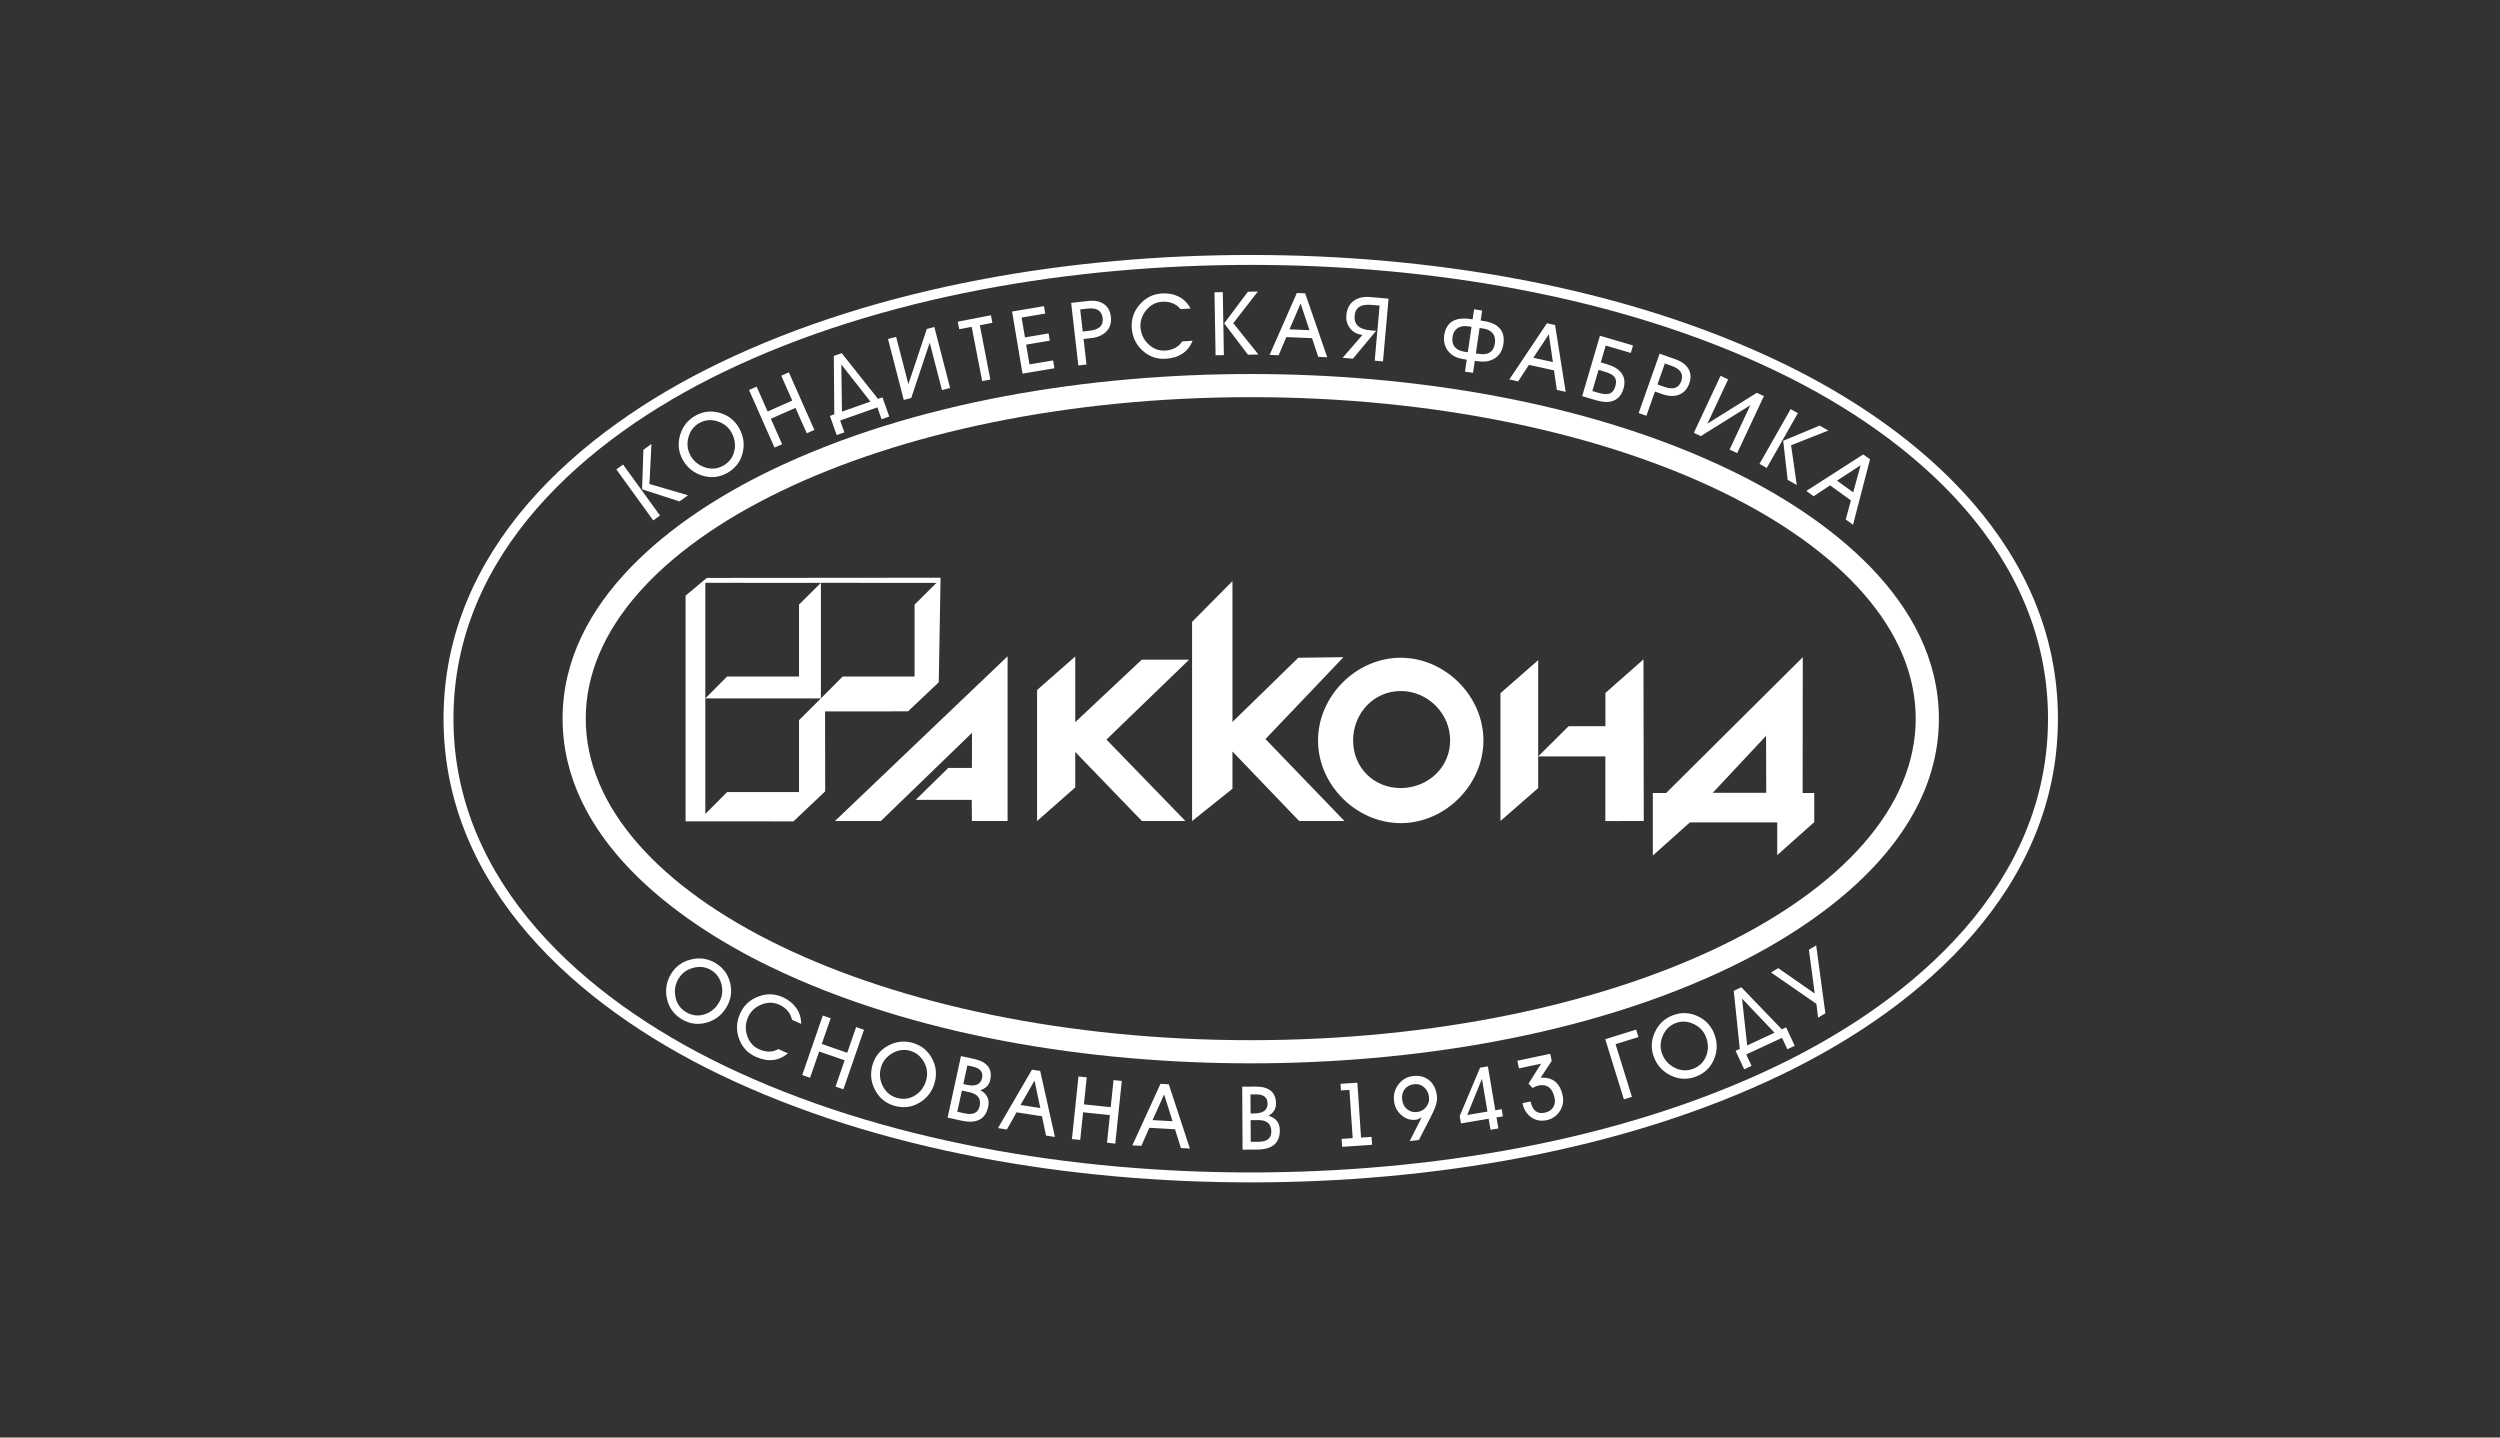 <?xml version="1.0" encoding="UTF-8" standalone="no"?> <svg xmlns="http://www.w3.org/2000/svg" xmlns:xlink="http://www.w3.org/1999/xlink" xmlns:serif="http://www.serif.com/" width="100%" height="100%" viewBox="0 0 400 230" xml:space="preserve" style="fill-rule:evenodd;clip-rule:evenodd;stroke-linejoin:round;stroke-miterlimit:2;"><rect x="0" y="0" width="400" height="230" fill="#333333" stroke="none"/> <g transform="matrix(1,0,0,1,-1154,-357.005)"> <g id="Монтажная-область2" serif:id="Монтажная область2" transform="matrix(1,0,0,1.058,-0.582,261.872)"> <rect x="1154.58" y="89.881" width="400" height="217.304" style="fill:none;"></rect> <g id="Fill-1" transform="matrix(0.837,0,0,0.791,664.076,36.541)"> <path d="M825.118,116.227C859.035,116.227 896.118,122.093 926.835,136.945C953.778,149.975 979.421,172.611 979.421,204.882C979.421,237.151 953.778,259.79 926.835,272.819C896.12,287.669 859.035,293.535 825.118,293.535C791.2,293.535 754.115,287.669 723.401,272.819C696.457,259.79 670.814,237.151 670.814,204.882C670.814,172.611 696.457,149.975 723.401,136.945C754.117,122.093 791.2,116.227 825.118,116.227ZM825.118,118.124C858.665,118.124 895.598,123.946 926.01,138.652C952.247,151.338 977.525,173.388 977.525,204.882C977.525,236.374 952.247,258.422 926.01,271.11C895.598,285.816 858.665,291.636 825.118,291.636C791.57,291.636 754.637,285.816 724.228,271.11C697.99,258.422 672.711,236.374 672.711,204.882C672.711,173.388 697.988,151.338 724.228,138.652C754.637,123.946 791.57,118.124 825.118,118.124Z" style="fill:white;"></path> </g> <g id="Fill-6" transform="matrix(0.837,0,0,0.791,664.076,36.541)"> <path d="M825.118,138.987C855.44,138.987 889.418,144.132 916.925,157.434C935.331,166.335 956.663,182.245 956.663,204.881C956.663,227.518 935.331,243.428 916.925,252.329C889.418,265.631 855.44,270.776 825.118,270.776C794.797,270.776 760.817,265.631 733.31,252.329C714.904,243.428 693.572,227.518 693.572,204.881C693.572,182.245 714.904,166.335 733.31,157.434C760.817,144.132 794.797,138.987 825.118,138.987ZM825.118,143.412C895.31,143.412 952.236,170.938 952.236,204.882C952.236,238.823 895.31,266.35 825.118,266.35C754.925,266.35 697.999,238.823 697.999,204.882C697.999,170.938 754.925,143.412 825.118,143.412Z" style="fill:white;"></path> </g> <g id="Fill-14" transform="matrix(1.822,0,0,1.722,1225.45,126.716)"> <path d="M106.249,53.765L109.498,50.857L113.86,50.857L113.86,48.253L111.513,48.253L113.86,45.744L113.86,41.869L107.419,48.271L106.249,48.271L106.249,53.765ZM113.86,50.857L117.174,50.857L117.174,53.727L120.422,50.834L120.422,48.271L119.403,48.271L119.417,36.347L113.86,41.869L113.86,45.744L116.192,43.251L116.208,48.254L113.86,48.253L113.86,50.857Z" style="fill:white;"></path> </g> <g id="Fill-16" transform="matrix(1.822,0,0,1.722,1225.45,126.716)"> <path d="M84.11,36.396L84.189,36.397L84.189,39.319L84.11,39.318C81.734,39.318 79.928,41.282 79.928,43.658C79.928,46.034 81.734,47.839 84.11,47.839L84.189,47.838L84.189,50.918L84.11,50.919C80.207,50.919 76.848,47.561 76.848,43.658C76.848,39.754 80.207,36.396 84.11,36.396ZM84.189,36.397C88.058,36.442 91.372,39.781 91.372,43.658C91.372,47.535 88.058,50.874 84.189,50.918L84.189,47.838C86.529,47.798 88.45,46.007 88.45,43.658C88.45,41.308 86.529,39.362 84.189,39.319L84.189,36.397Z" style="fill:white;"></path> </g> <g id="Fill-18" transform="matrix(1.822,0,0,1.722,1225.45,126.716)"> <path d="M69.333,42.033L69.333,29.666L65.788,33.244L65.788,50.737L69.333,47.9L69.333,44.627L75.187,50.732L79.165,50.732L72.231,43.536L79.08,36.346L75.115,36.395L69.333,42.033Z" style="fill:white;"></path> </g> <g id="Fill-20" transform="matrix(1.822,0,0,1.722,1225.45,126.716)"> <path d="M55.528,42.049L55.528,36.281L52.177,39.228L52.177,50.734L55.528,47.783L55.528,44.671L61.382,50.733L65.202,50.733L58.268,43.58L65.527,36.564L61.369,36.562L55.528,42.049Z" style="fill:white;"></path> </g> <g id="Fill-22" transform="matrix(1.822,0,0,1.722,1225.45,126.716)"> <path d="M49.586,36.269L34.428,50.732L38.459,50.732L46.461,42.988L46.454,46.07L44.379,46.07L41.517,48.875L46.437,48.878L46.454,50.732L49.586,50.732L49.586,36.269Z" style="fill:white;"></path> </g> <g id="Fill-24" transform="matrix(1.822,0,0,1.722,1225.45,126.716)"> <path d="M96.181,45.059L96.181,36.606L92.868,39.506L92.868,50.73L96.181,47.837L96.181,45.059L102.079,45.059L102.079,50.736L105.452,50.733L105.427,36.537L102.085,39.485L102.085,42.406L98.853,42.406L96.181,45.059Z" style="fill:white;"></path> </g> <g id="Fill-26" transform="matrix(0.837,0,0,0.791,664.076,36.541)"> <path d="M743.748,203.496L759.606,203.481L765.483,197.918L765.825,177.932C751.093,177.929 735.871,177.971 721.138,177.971L717.084,181.359L717.084,224.506L737.697,224.517L743.77,218.777L743.748,203.496ZM742.949,178.912L742.949,178.909L765.043,178.912L760.86,183.07L760.86,196.821L747.11,196.821L742.951,201.004L742.949,178.913L738.767,183.07L738.767,196.821L725.017,196.821L720.859,201.002L742.95,201.004L738.767,205.163L738.767,218.914L725.017,218.914L720.858,223.096L720.856,201.002L720.858,201.002L720.856,178.909L742.949,178.912Z" style="fill:white;"></path> </g> <g id="Fill-34" transform="matrix(1.822,0,0,1.722,1225.45,126.716)"> <path d="M124.493,19.492L123.844,21.871L122.421,20.84L124.493,19.492ZM123.187,24.25L123.829,24.716L125.32,18.966L124.728,18.537L119.729,21.745L120.371,22.21L121.815,21.255L123.644,22.58L123.187,24.25ZM118.089,20.771L117.697,17.34L120.902,16.008L121.663,16.441L118.39,17.733L118.889,21.226L118.089,20.771ZM118.985,14.918L118.351,14.558L115.618,19.366L116.252,19.726L118.985,14.918ZM114.811,14.217L110.463,16.931L109.85,16.645L112.194,11.636L112.862,11.948L111.044,15.835L115.383,13.127L116.001,13.416L113.656,18.426L112.988,18.113L114.811,14.217ZM106.435,13.017L105.683,15.146L105.003,14.906L106.844,9.69L108.249,10.186C108.761,10.367 109.129,10.633 109.352,10.983C109.592,11.366 109.623,11.809 109.446,12.311C109.265,12.823 108.949,13.157 108.498,13.312C108.084,13.454 107.614,13.433 107.088,13.247L106.435,13.017ZM107.305,10.554L106.655,12.394L107.249,12.603C108.031,12.879 108.529,12.716 108.742,12.112C108.962,11.489 108.69,11.043 107.928,10.774L107.305,10.554ZM101.483,11.114L100.936,12.971L101.504,13.138C101.882,13.25 102.18,13.273 102.396,13.209C102.664,13.133 102.85,12.915 102.956,12.557C103.063,12.194 103.027,11.908 102.848,11.7C102.704,11.535 102.438,11.396 102.051,11.282L101.483,11.114ZM100.043,13.421L101.605,8.115L104.509,8.97L104.315,9.626L102.112,8.977L101.676,10.458L102.243,10.625C102.813,10.793 103.225,11.043 103.48,11.374C103.769,11.753 103.833,12.217 103.671,12.767C103.509,13.318 103.204,13.674 102.756,13.835C102.362,13.975 101.881,13.962 101.31,13.794L100.043,13.421ZM97.116,7.987L95.754,10.05L97.471,10.427L97.116,7.987ZM97.819,12.87L97.571,11.157L95.366,10.672L94.423,12.124L93.648,11.954L96.951,7.017L97.664,7.174L98.593,13.041L97.819,12.87ZM90.327,7.331L90.015,7.286C89.65,7.233 89.347,7.286 89.102,7.447C88.859,7.606 88.712,7.869 88.657,8.237C88.604,8.604 88.68,8.903 88.885,9.131C89.071,9.34 89.349,9.471 89.72,9.525L90.001,9.566L90.327,7.331ZM91.258,5.899L91.13,6.781L91.327,6.81C92.695,7.01 93.295,7.687 93.127,8.842C93.009,9.653 92.557,10.154 91.774,10.345C91.521,10.407 91.135,10.399 90.612,10.323L90.46,11.372L89.753,11.269L89.906,10.22C89.389,10.144 89.018,10.041 88.794,9.91C88.465,9.717 88.224,9.46 88.072,9.138C87.92,8.815 87.872,8.464 87.927,8.083C88.096,6.929 88.864,6.45 90.232,6.65L90.423,6.678L90.551,5.796L91.258,5.899ZM91.034,7.434L90.708,9.669L90.997,9.712C91.812,9.831 92.274,9.52 92.383,8.78C92.435,8.413 92.369,8.118 92.181,7.895C91.994,7.673 91.718,7.534 91.353,7.481L91.034,7.434ZM82.256,5.469L81.605,5.41C81.157,5.37 80.813,5.407 80.578,5.519C80.271,5.667 80.1,5.947 80.063,6.36C79.995,7.125 80.45,7.552 81.43,7.639L81.95,7.685L79.911,10.133L79.008,10.053L80.754,8.041C80.305,8.001 79.946,7.815 79.678,7.483C79.409,7.15 79.295,6.759 79.335,6.31C79.387,5.729 79.615,5.3 80.02,5.022C80.392,4.767 80.878,4.666 81.474,4.72L83.043,4.86L82.552,10.369L81.824,10.304L82.256,5.469ZM75.319,5.286L74.339,7.554L76.096,7.627L75.319,5.286ZM76.864,9.972L76.321,8.328L74.065,8.236L73.389,9.83L72.597,9.798L74.988,4.36L75.718,4.39L77.656,10.005L76.864,9.972ZM70.693,9.781L68.609,7.028L70.688,4.249L71.563,4.234L69.406,7.013L71.614,9.764L70.693,9.781ZM68.484,4.287L68.58,9.817L67.851,9.83L67.754,4.3L68.484,4.287ZM64.917,8.612L65.837,8.552C65.433,9.533 64.649,10.061 63.484,10.137C62.692,10.188 62.008,9.948 61.432,9.415C60.855,8.883 60.542,8.218 60.49,7.421C60.44,6.649 60.674,5.966 61.192,5.37C61.711,4.775 62.356,4.451 63.127,4.402C63.674,4.366 64.165,4.457 64.6,4.675C65.056,4.903 65.407,5.252 65.654,5.723L64.779,5.78C64.374,5.303 63.834,5.087 63.16,5.131C62.607,5.167 62.143,5.41 61.767,5.86C61.391,6.31 61.221,6.814 61.257,7.371C61.294,7.949 61.521,8.439 61.937,8.844C62.365,9.263 62.865,9.453 63.437,9.416C64.112,9.372 64.605,9.104 64.917,8.612ZM56.258,8.4L56.515,10.644L55.798,10.726L55.168,5.231L56.649,5.062C57.189,5 57.636,5.077 57.991,5.295C58.373,5.534 58.596,5.919 58.656,6.448C58.718,6.987 58.579,7.426 58.242,7.763C57.932,8.072 57.5,8.258 56.946,8.322L56.258,8.4ZM55.961,5.805L56.183,7.744L56.809,7.672C57.634,7.578 58.009,7.213 57.936,6.576C57.861,5.92 57.421,5.638 56.618,5.73L55.961,5.805ZM53.583,10.284L53.7,10.973L50.896,11.444L49.98,5.989L52.783,5.518L52.892,6.17L50.817,6.519L51.11,8.261L53.185,7.912L53.292,8.549L51.217,8.897L51.508,10.632L53.583,10.284ZM47.149,7.195L48.071,11.962L47.355,12.1L46.433,7.333L45.339,7.545L45.211,6.881L48.122,6.318L48.25,6.982L47.149,7.195ZM42.747,8.723L43.824,12.888L44.538,12.704L43.154,7.349L42.493,7.52L40.874,12.371L39.799,8.216L39.085,8.401L40.47,13.756L41.124,13.586L42.747,8.723ZM37.541,13.898L34.986,10.639L35.041,14.78L37.541,13.898ZM34.327,9.891L35.022,9.646L38.207,13.662L38.598,13.525L39.194,15.212L38.52,15.45L38.152,14.407L34.885,15.56L35.253,16.603L34.579,16.841L33.984,15.153L34.368,15.017L34.327,9.891ZM28.798,15.408L29.787,17.641L29.119,17.937L26.88,12.88L27.547,12.584L28.514,14.769L30.678,13.81L29.71,11.626L30.377,11.331L32.618,16.388L31.951,16.683L30.961,14.45L28.798,15.408ZM26.028,16.259C26.416,16.963 26.509,17.695 26.307,18.455C26.106,19.215 25.653,19.788 24.949,20.176C24.254,20.559 23.526,20.632 22.767,20.395C22.009,20.158 21.437,19.692 21.055,18.996C20.68,18.314 20.604,17.593 20.828,16.832C21.053,16.072 21.506,15.504 22.187,15.128C22.874,14.75 23.591,14.673 24.339,14.895C25.087,15.117 25.65,15.572 26.028,16.259ZM25.341,16.619C25.635,17.153 25.717,17.696 25.587,18.246C25.456,18.815 25.126,19.245 24.597,19.537C24.09,19.816 23.556,19.86 22.995,19.669C22.433,19.478 22.014,19.129 21.735,18.622C21.465,18.133 21.408,17.604 21.561,17.034C21.715,16.464 22.037,16.044 22.526,15.775C23.015,15.506 23.539,15.457 24.098,15.628C24.658,15.8 25.072,16.13 25.341,16.619ZM20.774,22.667L21.521,22.126L18.135,21.134L18.313,17.62L17.604,18.134L17.49,21.603L20.774,22.667ZM15.819,19.427L19.063,23.906L18.472,24.334L15.228,19.855L15.819,19.427Z" style="fill:white;"></path> </g> <g id="Fill-36" transform="matrix(1.822,0,0,1.722,1225.45,126.716)"> <path d="M117.263,63.654L116.628,64.036L120.612,66.788L120.76,68.006L121.4,67.622L120.592,61.654L119.954,62.038L120.467,65.884L117.263,63.654ZM116.937,69.325L114.081,66.327L114.534,70.443L116.937,69.325ZM113.354,65.645L114.022,65.334L117.577,69.028L117.953,68.853L118.708,70.475L118.061,70.777L117.594,69.774L114.452,71.234L114.918,72.237L114.271,72.538L113.516,70.915L113.885,70.743L113.354,65.645ZM111.649,69.445C111.936,70.196 111.927,70.933 111.623,71.658C111.32,72.383 110.792,72.889 110.04,73.177C109.299,73.46 108.57,73.433 107.851,73.093C107.131,72.755 106.629,72.215 106.346,71.473C106.068,70.746 106.092,70.021 106.418,69.299C106.745,68.576 107.272,68.075 107.999,67.797C108.732,67.517 109.452,67.539 110.162,67.862C110.873,68.185 111.368,68.713 111.649,69.445ZM110.918,69.707C110.719,69.186 110.354,68.802 109.824,68.555C109.293,68.308 108.768,68.285 108.246,68.484C107.725,68.684 107.349,69.055 107.118,69.599C106.887,70.142 106.871,70.675 107.071,71.196C107.278,71.736 107.646,72.14 108.174,72.406C108.705,72.672 109.24,72.702 109.781,72.495C110.345,72.279 110.731,71.898 110.939,71.352C111.143,70.825 111.135,70.277 110.918,69.707ZM102.976,70.33L104.412,74.959L103.709,75.178L102.07,69.895L104.784,69.053L104.987,69.706L102.976,70.33ZM94.798,75.515L95.512,75.365C95.68,76.162 96.094,76.49 96.756,76.351C97.081,76.282 97.325,76.131 97.485,75.895C97.644,75.66 97.69,75.38 97.621,75.054C97.434,74.167 96.955,73.805 96.183,73.967C96.073,73.99 95.909,74.062 95.694,74.18L95.331,73.801L96.438,72.046L94.491,72.456L94.35,71.787L97.237,71.178L97.368,71.806L96.394,73.282C97.45,73.206 98.095,73.728 98.331,74.851C98.435,75.342 98.349,75.797 98.075,76.218C97.799,76.64 97.415,76.903 96.925,77.006C96.405,77.116 95.947,77.027 95.553,76.737C95.159,76.449 94.909,76.042 94.798,75.515ZM89.952,76.55L91.725,76.252L91.241,73.372L89.952,76.55ZM92.519,76.765L92.684,77.735L91.994,77.85L91.831,76.881L89.399,77.29L89.289,76.638L91.077,72.396L91.766,72.28L92.414,76.136L92.975,76.042L93.081,76.671L92.519,76.765ZM85.705,78.747L84.897,78.841L85.953,76.754C85.746,76.882 85.577,76.952 85.445,76.968C84.956,77.025 84.525,76.884 84.15,76.546C83.787,76.222 83.578,75.813 83.521,75.32C83.458,74.78 83.587,74.297 83.909,73.867C84.23,73.438 84.658,73.193 85.192,73.131C85.772,73.063 86.254,73.195 86.638,73.527C87.004,73.845 87.223,74.297 87.29,74.882C87.324,75.172 87.272,75.503 87.135,75.875C87.061,76.079 86.918,76.387 86.708,76.798L85.705,78.747ZM86.597,74.974C86.557,74.632 86.415,74.349 86.168,74.124C85.923,73.899 85.631,73.806 85.294,73.845C84.932,73.888 84.653,74.033 84.461,74.284C84.266,74.533 84.192,74.84 84.235,75.202C84.275,75.554 84.418,75.834 84.665,76.04C84.909,76.248 85.208,76.33 85.555,76.29C85.876,76.253 86.141,76.105 86.345,75.845C86.551,75.587 86.634,75.296 86.597,74.974ZM80.301,73.713L80.626,78.534L81.547,78.472L81.594,79.169L78.965,79.347L78.918,78.65L79.891,78.584L79.605,74.345L78.861,74.396L78.822,73.813L80.301,73.713ZM70.221,79.595L70.19,74.065L71.358,74.058C72.551,74.052 73.15,74.55 73.156,75.554C73.159,76.01 72.94,76.364 72.501,76.618C73.158,76.809 73.488,77.237 73.492,77.903C73.497,79.019 72.827,79.581 71.481,79.589L70.221,79.595ZM70.928,77.003L70.939,78.908L71.616,78.904C72.373,78.9 72.75,78.598 72.746,77.999C72.743,77.328 72.363,76.995 71.605,76.999L70.928,77.003ZM70.916,74.745L70.925,76.419L71.233,76.417C72.027,76.413 72.421,76.121 72.418,75.543C72.415,75.005 72.076,74.738 71.4,74.742L70.916,74.745ZM63.332,74.746L62.317,77L64.072,77.098L63.332,74.746ZM64.805,79.455L64.287,77.802L62.033,77.676L61.334,79.26L60.542,79.217L63.014,73.815L63.743,73.856L65.597,79.499L64.805,79.455ZM56.217,76.314L55.964,78.743L55.237,78.668L55.81,73.167L56.536,73.242L56.289,75.618L58.642,75.863L58.889,73.487L59.615,73.562L59.042,79.064L58.317,78.988L58.57,76.558L56.217,76.314ZM51.953,73.528L50.722,75.672L52.46,75.941L51.953,73.528ZM52.961,78.358L52.606,76.662L50.375,76.317L49.524,77.826L48.74,77.704L51.728,72.57L52.45,72.681L53.743,78.479L52.961,78.358ZM44.318,76.782L45.492,71.377L46.633,71.625C47.798,71.878 48.276,72.495 48.063,73.476C47.966,73.922 47.676,74.22 47.192,74.372C47.791,74.701 48.02,75.191 47.879,75.842C47.642,76.933 46.865,77.335 45.55,77.05L44.318,76.782ZM45.574,74.405L45.169,76.267L45.83,76.41C46.57,76.571 47.004,76.359 47.131,75.773C47.274,75.118 46.974,74.71 46.234,74.549L45.574,74.405ZM46.053,72.198L45.697,73.835L45.997,73.9C46.773,74.069 47.222,73.87 47.346,73.304C47.459,72.779 47.186,72.445 46.526,72.301L46.053,72.198ZM43.188,73.692C42.977,74.467 42.535,75.058 41.862,75.464C41.188,75.869 40.464,75.967 39.688,75.755C38.922,75.546 38.349,75.092 37.969,74.394C37.588,73.696 37.503,72.964 37.711,72.198C37.916,71.447 38.364,70.877 39.054,70.486C39.744,70.096 40.465,70.003 41.216,70.208C41.972,70.414 42.541,70.857 42.923,71.537C43.306,72.217 43.395,72.935 43.188,73.692ZM42.444,73.472C42.591,72.934 42.523,72.408 42.241,71.896C41.958,71.384 41.548,71.054 41.009,70.907C40.471,70.761 39.948,70.839 39.441,71.141C38.934,71.444 38.606,71.864 38.46,72.403C38.307,72.961 38.367,73.504 38.637,74.031C38.907,74.559 39.321,74.899 39.88,75.05C40.463,75.21 40.999,75.131 41.489,74.813C41.966,74.507 42.283,74.06 42.444,73.472ZM33.039,70.974L32.24,73.282L31.552,73.044L33.359,67.817L34.05,68.055L33.268,70.313L35.504,71.087L36.285,68.829L36.975,69.068L35.167,74.295L34.477,74.056L35.276,71.747L33.039,70.974ZM29.458,70.761L30.299,71.136C29.485,71.816 28.546,71.918 27.48,71.442C26.755,71.118 26.262,70.587 26,69.847C25.738,69.108 25.77,68.374 26.097,67.644C26.412,66.938 26.937,66.442 27.674,66.157C28.41,65.871 29.13,65.886 29.837,66.201C30.337,66.425 30.729,66.735 31.012,67.13C31.31,67.544 31.458,68.016 31.456,68.548L30.656,68.191C30.519,67.58 30.142,67.137 29.525,66.862C29.02,66.636 28.496,66.635 27.953,66.858C27.41,67.081 27.026,67.448 26.798,67.958C26.562,68.486 26.534,69.026 26.714,69.577C26.897,70.147 27.25,70.549 27.773,70.782C28.392,71.058 28.953,71.051 29.458,70.761ZM24.892,67.1C24.479,67.789 23.892,68.237 23.135,68.445C22.377,68.653 21.653,68.549 20.964,68.135C20.284,67.726 19.855,67.134 19.679,66.359C19.502,65.584 19.618,64.856 20.027,64.175C20.427,63.508 21.014,63.081 21.784,62.892C22.555,62.704 23.273,62.81 23.941,63.211C24.612,63.615 25.04,64.196 25.223,64.954C25.407,65.713 25.297,66.428 24.892,67.1ZM24.235,66.687C24.523,66.208 24.601,65.684 24.468,65.114C24.336,64.545 24.03,64.116 23.552,63.829C23.073,63.541 22.549,63.474 21.979,63.628C21.409,63.781 20.98,64.096 20.692,64.575C20.394,65.071 20.304,65.61 20.42,66.191C20.537,66.772 20.844,67.211 21.34,67.509C21.858,67.821 22.395,67.89 22.953,67.717C23.494,67.552 23.922,67.209 24.235,66.687Z" style="fill:white;"></path> </g> </g> </g> </svg> 